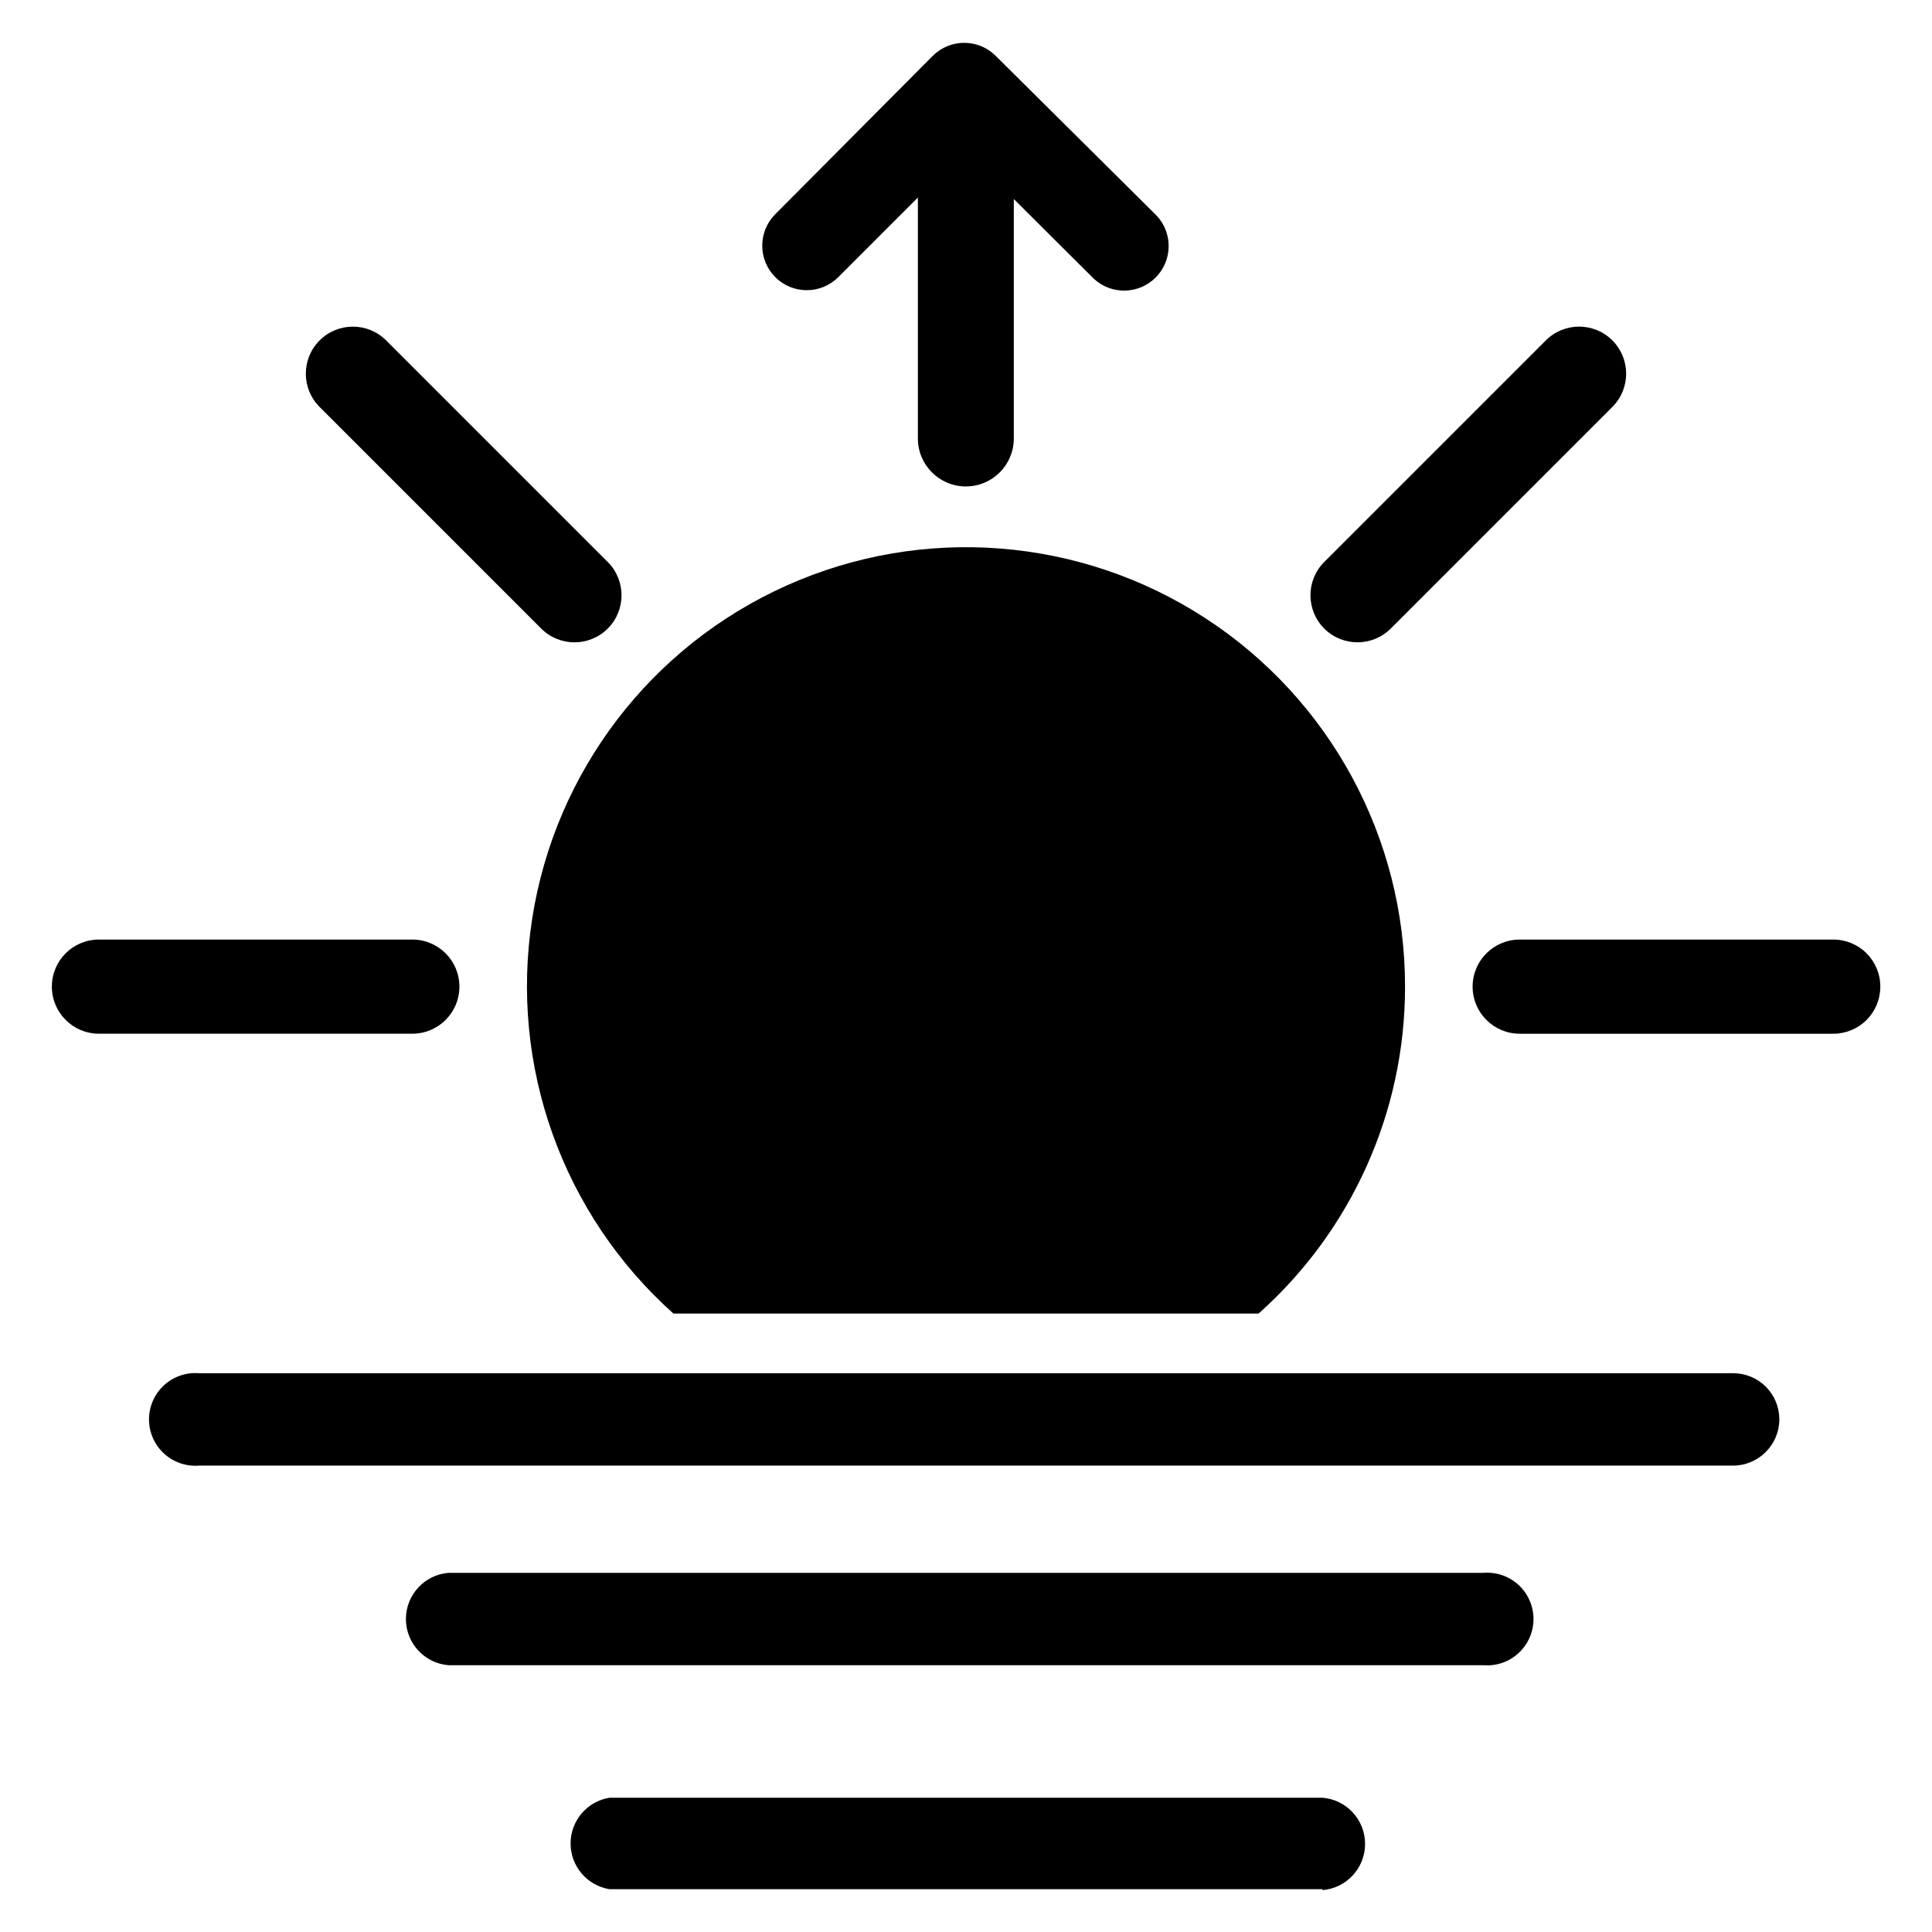<?xml version="1.0" encoding="UTF-8"?>
<!-- Uploaded to: SVG Repo, www.svgrepo.com, Generator: SVG Repo Mixer Tools -->
<svg fill="#000000" width="800px" height="800px" version="1.1" viewBox="144 144 512 512" xmlns="http://www.w3.org/2000/svg">
 <g>
  <path d="m349.46 217.45c4.609 4.606 12.078 4.606 16.688 0l21.098-21.098v63.844c0 7.019 5.691 12.715 12.715 12.715 7.019 0 12.711-5.695 12.711-12.715v-63.449l21.176 21.098c4.652 4.336 11.902 4.207 16.398-0.289 4.5-4.496 4.625-11.746 0.289-16.398l-42.664-42.352c-4.609-4.606-12.078-4.606-16.688 0l-41.723 41.957c-4.606 4.609-4.606 12.078 0 16.688z"/>
  <path d="m615.54 520.12c0 6.781-5.5 12.281-12.281 12.281h-406.51c-3.418 0.273-6.793-0.891-9.312-3.219-2.516-2.324-3.949-5.594-3.949-9.023 0-3.426 1.434-6.699 3.949-9.023 2.519-2.324 5.894-3.492 9.312-3.215h406.51c3.25-0.023 6.375 1.254 8.68 3.543 2.305 2.293 3.602 5.406 3.602 8.656z"/>
  <path d="m516.35 405.51c0.008 33.078-14.113 64.586-38.809 86.594h-155.08c-29.414-26.289-43.5-65.695-37.422-104.67 6.078-38.977 31.492-72.223 67.516-88.309 36.02-16.086 77.734-12.824 110.82 8.664 33.082 21.488 53.023 58.273 52.973 97.723z"/>
  <path d="m253.27 392.99h-83.051c-6.891 0-12.477 5.586-12.477 12.477s5.586 12.477 12.477 12.477h83.051c6.891 0 12.477-5.586 12.477-12.477s-5.586-12.477-12.477-12.477z"/>
  <path d="m642.3 405.51c0 3.301-1.312 6.465-3.644 8.797-2.332 2.332-5.496 3.641-8.793 3.641h-83.129c-6.891 0-12.477-5.586-12.477-12.477s5.586-12.477 12.477-12.477h83.047c3.328-0.02 6.523 1.293 8.875 3.644 2.352 2.352 3.664 5.547 3.644 8.871z"/>
  <path d="m305.06 292.94-58.727-58.727v0.004c-4.867-4.871-12.762-4.871-17.633 0-4.871 4.867-4.871 12.762 0 17.633l58.727 58.727c4.867 4.867 12.762 4.867 17.633 0 4.867-4.871 4.867-12.766 0-17.637z"/>
  <path d="m512.57 310.57 58.727-58.727h-0.004c4.871-4.871 4.871-12.766 0-17.633-4.867-4.871-12.762-4.871-17.633 0l-58.727 58.723c-4.867 4.871-4.867 12.766 0 17.637 4.871 4.867 12.766 4.867 17.637 0z"/>
  <path d="m537.13 585.3h-274.26c-6.379-0.512-11.297-5.84-11.297-12.238 0-6.402 4.918-11.73 11.297-12.242h274.26c3.418-0.273 6.793 0.891 9.312 3.215 2.519 2.328 3.949 5.598 3.949 9.027 0 3.426-1.43 6.699-3.949 9.023-2.519 2.324-5.894 3.492-9.312 3.215z"/>
  <path d="m494.46 644.66h-188.93c-5.949-0.961-10.32-6.098-10.32-12.121 0-6.027 4.371-11.16 10.32-12.125h188.93c6.383 0.512 11.301 5.84 11.301 12.242s-4.918 11.73-11.301 12.242z"/>
 </g>
</svg>